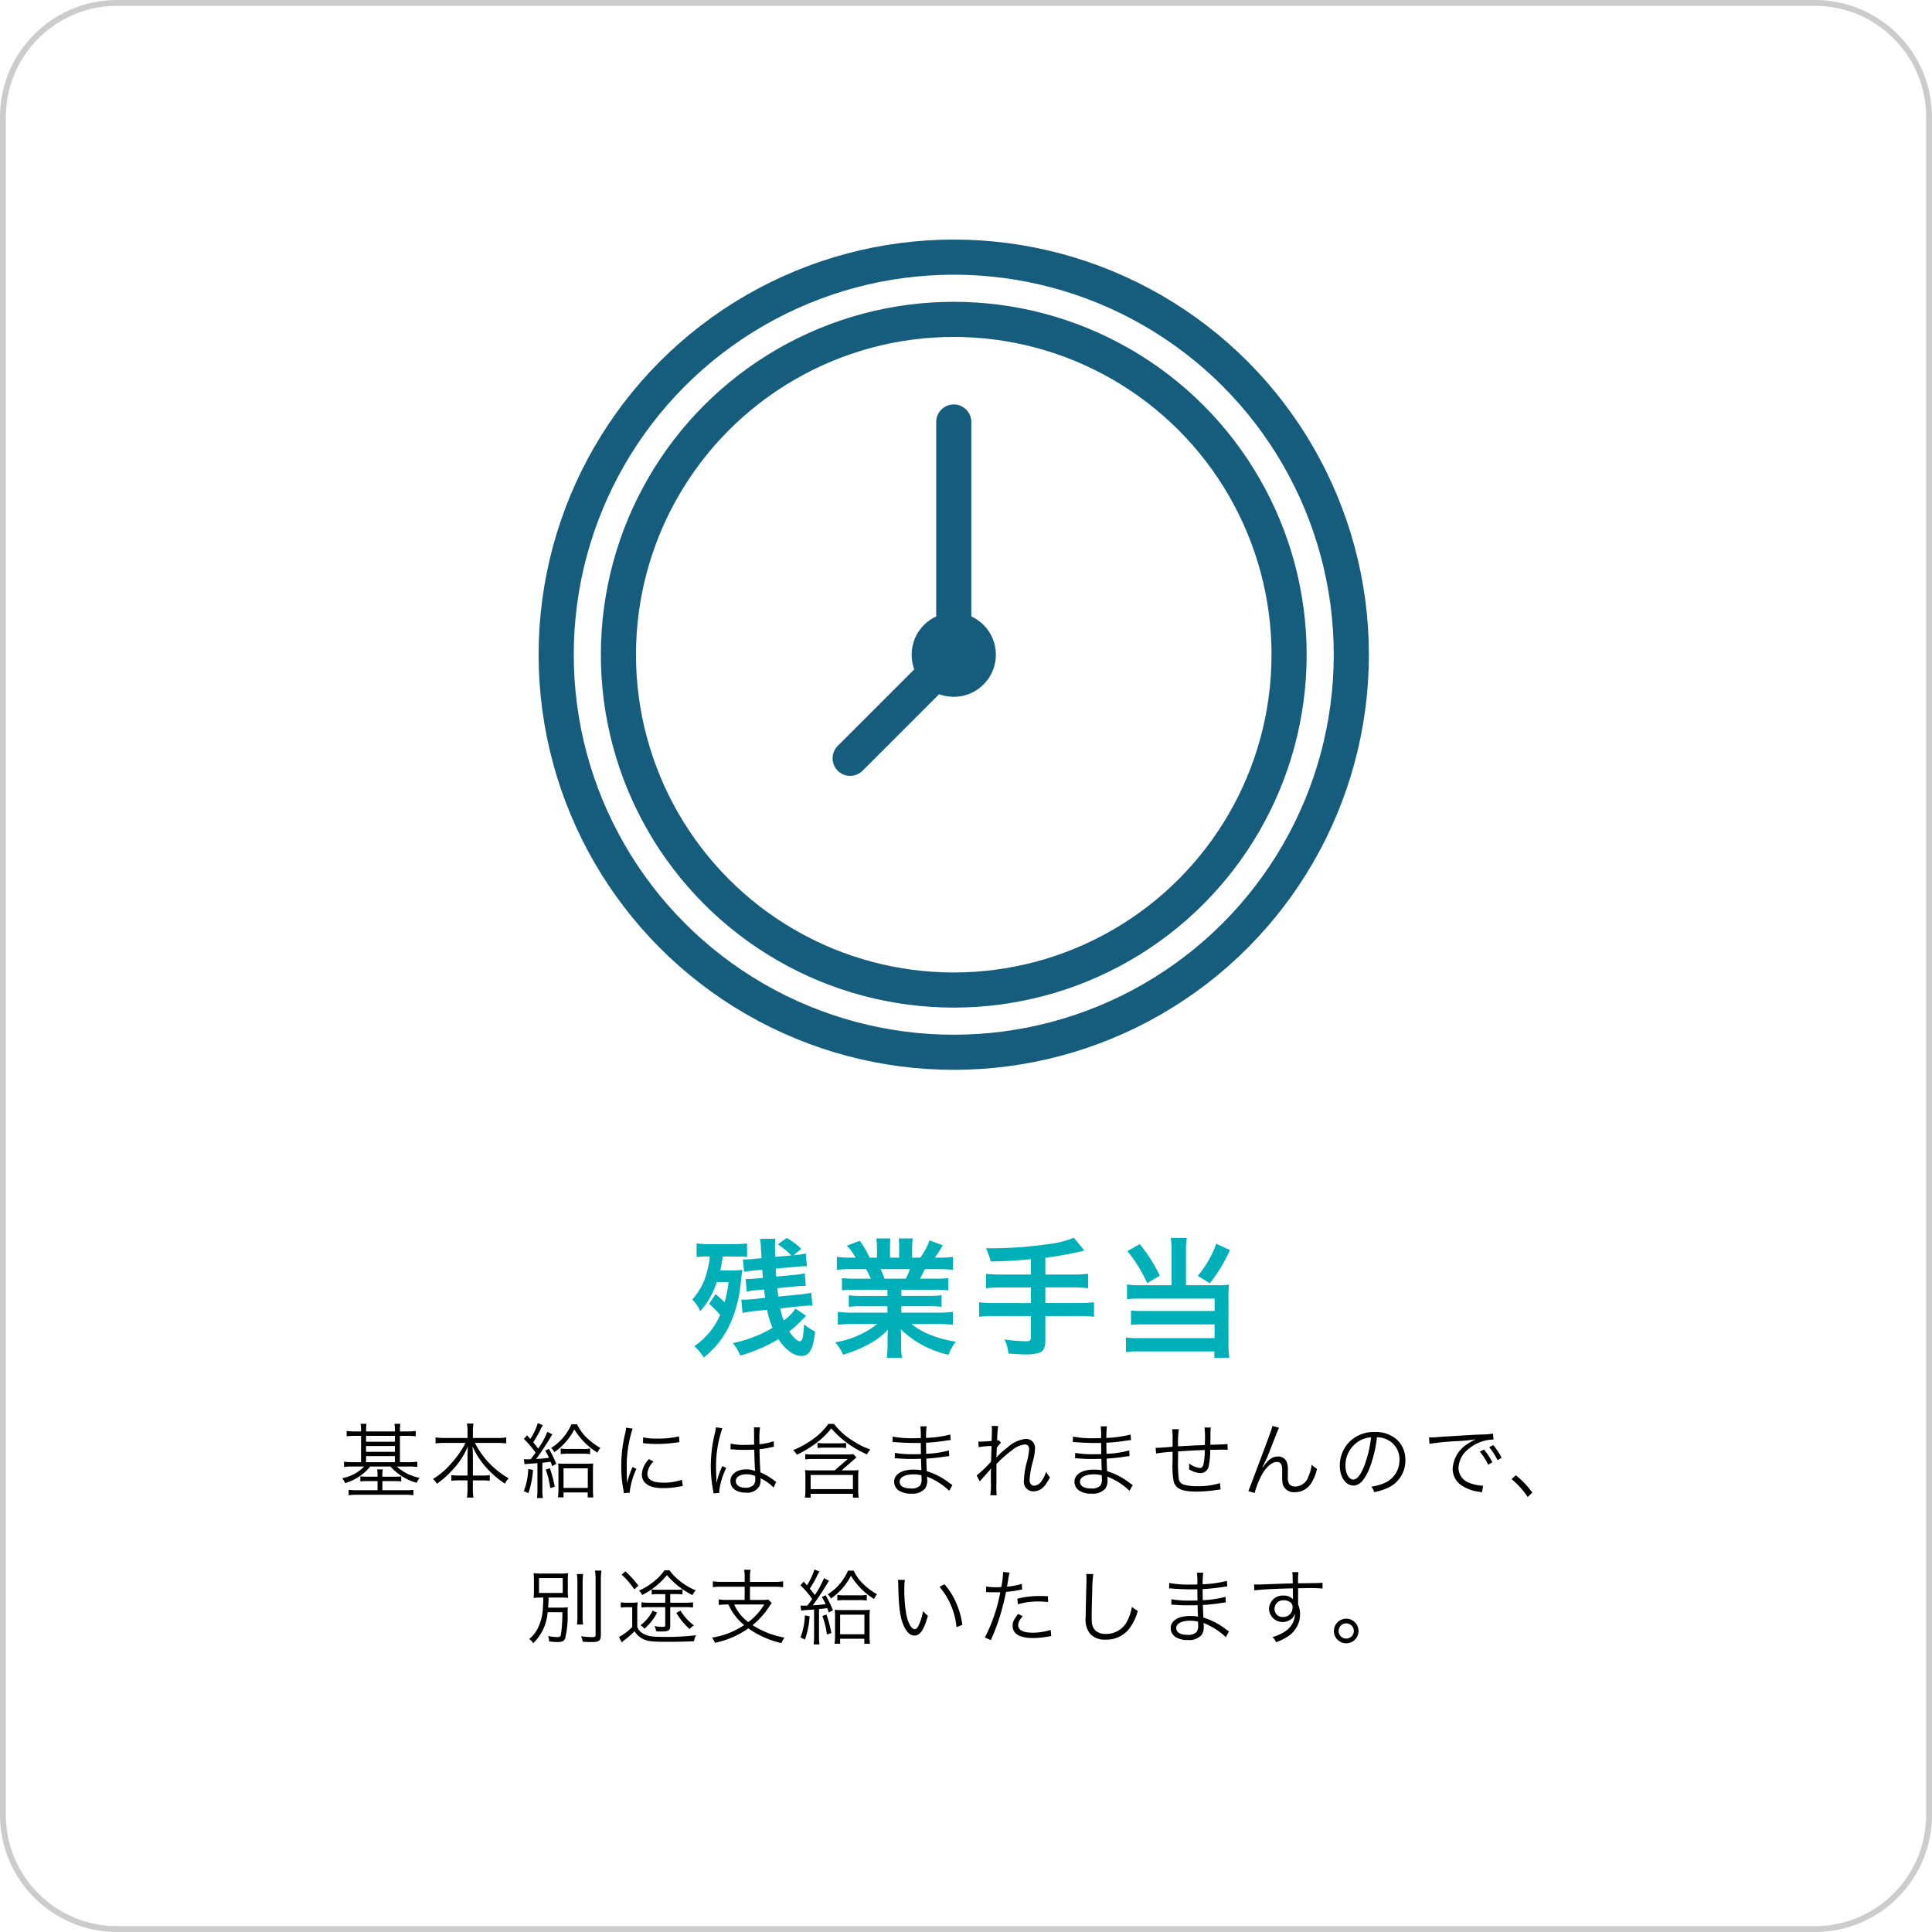 <svg xmlns="http://www.w3.org/2000/svg" width="330" height="330" viewBox="0 0 330 330">
  <g id="グループ_1883" data-name="グループ 1883" transform="translate(-136 -11442.15)">
    <path id="パス_5201" data-name="パス 5201" d="M23.674,1.724h-1.05A9.291,9.291,0,0,1,21.21,1.64v.91c.434-.042.882-.07,1.414-.07h1.05V6.974H22.148a9.4,9.4,0,0,1-1.386-.084V7.8a9.739,9.739,0,0,1,1.4-.084h2.044a7.063,7.063,0,0,1-3.766,2,2.413,2.413,0,0,1,.49.84,8.658,8.658,0,0,0,4.312-2.842H28.7A9.255,9.255,0,0,0,33.18,10.5a3.739,3.739,0,0,1,.49-.854,8,8,0,0,1-3.906-1.932h2.114a10.016,10.016,0,0,1,1.4.084V6.89a10.166,10.166,0,0,1-1.428.084H30.31V2.48H31.6c.532,0,.966.028,1.414.07V1.64a9.419,9.419,0,0,1-1.414.084H30.31V1.64A7.61,7.61,0,0,1,30.38.422H29.372a6.541,6.541,0,0,1,.084,1.218v.084H24.528V1.64A9.869,9.869,0,0,1,24.6.422H23.59a6.439,6.439,0,0,1,.084,1.218Zm.854,5.25V5.938h4.928V6.974Zm0-1.764V4.216h4.928V5.21Zm0-1.722V2.48h4.928V3.488Zm1.96,5.964H24.766A9.319,9.319,0,0,1,23.548,9.4v.868a9.882,9.882,0,0,1,1.218-.056h1.722v1.554H23.044a11.659,11.659,0,0,1-1.5-.07v.924a11.733,11.733,0,0,1,1.526-.084h8.05a11.422,11.422,0,0,1,1.5.084v-.924a9.763,9.763,0,0,1-1.47.07H27.314V10.208h2a9.457,9.457,0,0,1,1.218.056V9.4a9.319,9.319,0,0,1-1.218.056h-2V9.326a5.983,5.983,0,0,1,.07-1.12h-.966a7.634,7.634,0,0,1,.07,1.12ZM41.51,3.684A15.31,15.31,0,0,1,39.228,7a12.773,12.773,0,0,1-3.276,2.842,2.641,2.641,0,0,1,.658.826,14.978,14.978,0,0,0,2.66-2.352,13.087,13.087,0,0,0,2.646-4.046c-.042.756-.056,1.288-.056,1.806V9.256H40.488a8.433,8.433,0,0,1-1.386-.07v.98a7.858,7.858,0,0,1,1.414-.084H41.86V11.4a11.11,11.11,0,0,1-.1,1.624h1.106a10.416,10.416,0,0,1-.1-1.61v-1.33h1.5a7.7,7.7,0,0,1,1.386.084v-.98a8.253,8.253,0,0,1-1.358.07H42.77V6.078c0-.462-.014-.98-.056-1.82a13.325,13.325,0,0,0,2.618,3.934,15.889,15.889,0,0,0,2.912,2.45,3.708,3.708,0,0,1,.644-.91A14.554,14.554,0,0,1,43.12,3.684H46.9a15.109,15.109,0,0,1,1.568.084V2.746a9.167,9.167,0,0,1-1.568.1H42.77V1.64a7.525,7.525,0,0,1,.1-1.26H41.762a7.931,7.931,0,0,1,.1,1.274v1.19H37.94a10.425,10.425,0,0,1-1.54-.1V3.768a13.812,13.812,0,0,1,1.54-.084ZM51.6,7.338a4.857,4.857,0,0,1,.63-.084c1.064-.07,1.064-.07,1.568-.112v4.564a10.3,10.3,0,0,1-.084,1.4h1.008a9.739,9.739,0,0,1-.084-1.4V7.072c.644-.07.84-.084,1.414-.168.1.266.14.378.252.742l.714-.378a19.555,19.555,0,0,0-1.246-2.562L55.118,5a10.541,10.541,0,0,1,.658,1.218,20.923,20.923,0,0,1-2.2.21c.742-.98,1.778-2.548,2.436-3.654a6.249,6.249,0,0,1,.336-.546L55.5,1.794a15.1,15.1,0,0,1-1.568,2.87c-.294-.392-.392-.532-.854-1.092a20.278,20.278,0,0,0,1.134-1.946A4.7,4.7,0,0,1,54.74.66L53.858.31A10.405,10.405,0,0,1,52.584,3c-.21-.224-.28-.308-.56-.616L51.478,3a16.537,16.537,0,0,1,2,2.338c-.252.378-.252.378-.826,1.134-.322.014-.392.014-.518.014a5.284,5.284,0,0,1-.658-.028Zm.63.8a11.616,11.616,0,0,1-.756,3.78l.77.35A14.378,14.378,0,0,0,53.032,8.3Zm2.982.112a13.651,13.651,0,0,1,.77,3.15l.77-.224A20.717,20.717,0,0,0,55.916,8ZM59.6.506a8.917,8.917,0,0,1-3.472,4.046,2.349,2.349,0,0,1,.56.714A10.779,10.779,0,0,0,60.1,1.374,12.006,12.006,0,0,0,64.05,5.35a3.036,3.036,0,0,1,.5-.812,11.012,11.012,0,0,1-1.96-1.4A7.7,7.7,0,0,1,60.578.506ZM58.254,12.14h4.13v.854h.966a11.821,11.821,0,0,1-.07-1.428V8.3A8.012,8.012,0,0,1,63.336,7.2a9.342,9.342,0,0,1-.98.042H58.324A9.637,9.637,0,0,1,57.33,7.2,8.275,8.275,0,0,1,57.386,8.3v3.318a10.162,10.162,0,0,1-.084,1.372h.952Zm0-4.116H62.4V11.37H58.254ZM57.778,5.6a8.133,8.133,0,0,1,1.288-.07h2.45A8.133,8.133,0,0,1,62.8,5.6V4.636a5.721,5.721,0,0,1-1.246.084h-2.52a5.866,5.866,0,0,1-1.26-.084ZM68.95,1.08a7.8,7.8,0,0,1-.2,1.12,23.161,23.161,0,0,0-.63,5.544,20.066,20.066,0,0,0,.364,3.962c.042.266.056.336.084.56l1.008-.084v-.21a12.2,12.2,0,0,1,1.134-3.85L70.042,7.8a13.007,13.007,0,0,0-.91,2.73c-.056-.742-.084-1.568-.084-2.66a20.7,20.7,0,0,1,.42-4.382,19.893,19.893,0,0,1,.588-2.24Zm2.884,2.646a18.647,18.647,0,0,0,2.24.14,23.634,23.634,0,0,0,3.01-.182q.924-.126.966-.126l-.07-.994a15.022,15.022,0,0,1-3.752.378,9.509,9.509,0,0,1-2.38-.21Zm1.022,2.73a3.867,3.867,0,0,0-1.218,2.6,1.979,1.979,0,0,0,.42,1.288c.6.728,1.61,1.064,3.206,1.064a14.444,14.444,0,0,0,2.87-.28c.28-.042.308-.056.49-.07l-.14-1.078a9.214,9.214,0,0,1-3.22.49c-1.806,0-2.688-.5-2.688-1.54a3.252,3.252,0,0,1,1.05-2.058Zm13.916-1.68h.056a.643.643,0,0,1,.14.014,2.085,2.085,0,0,1,.238.014,3.671,3.671,0,0,1,.448.028c.49.028,1.008.042,1.582.042.532,0,.966-.014,1.6-.042.042,2.044.1,3.36.14,3.654a3.955,3.955,0,0,0-1.554-.28c-1.554,0-2.66.826-2.66,1.988,0,1.218,1.022,1.988,2.646,1.988a2.391,2.391,0,0,0,2.338-1.176,2.413,2.413,0,0,0,.168-.952,2.009,2.009,0,0,0-.028-.364.983.983,0,0,1,.126.084.9.9,0,0,0,.14.084,7.565,7.565,0,0,1,1.988,1.456l.434-.98c-.154-.1-.182-.126-.35-.238a10.134,10.134,0,0,0-2.338-1.372c-.112-1.862-.14-2.576-.154-3.962a13.384,13.384,0,0,0,1.484-.224c.952-.2.952-.2.98-.2L94.15,3.39a9.542,9.542,0,0,1-2.422.518c-.014-.308-.014-.532-.014-.686a14.324,14.324,0,0,1,.1-2.2h-1.05A3.106,3.106,0,0,1,90.8,1.6c0,1.064,0,1.064.014,2.38-.574.028-.952.042-1.5.042A9.691,9.691,0,0,1,86.8,3.8ZM90.986,9.34s.014.322.014.42a1.635,1.635,0,0,1-.266,1.092,1.929,1.929,0,0,1-1.428.49c-.98,0-1.624-.448-1.624-1.134s.714-1.162,1.806-1.162A3.616,3.616,0,0,1,90.986,9.34ZM84.294,1.01a6.447,6.447,0,0,1-.154.882,23.721,23.721,0,0,0-.728,5.754A22.286,22.286,0,0,0,83.8,11.8c.056.322.07.392.084.518l.994-.1a1.525,1.525,0,0,1-.028-.28,12.089,12.089,0,0,1,1.2-3.976l-.686-.322a1.93,1.93,0,0,1-.112.28,12.428,12.428,0,0,0-.826,2.464l-.056-.014V10.11c-.014-.252-.014-.28-.014-.392-.028-.644-.056-1.47-.056-1.96a19.949,19.949,0,0,1,1.078-6.566Zm21.462,7.364,2.016-1.764c.112-.1.2-.182.238-.21.07-.07.126-.112.14-.126a1.749,1.749,0,0,0,.14-.126l-.546-.546a6.5,6.5,0,0,1-1.092.056h-5.866a7.989,7.989,0,0,1-1.246-.07V6.5a11.854,11.854,0,0,1,1.316-.07h5.964l-2.254,1.946h-4.06A6.9,6.9,0,0,1,99.5,8.318a8.311,8.311,0,0,1,.07,1.064V11.86a8.609,8.609,0,0,1-.084,1.176h.98v-.658h7.224v.658h.98a8.018,8.018,0,0,1-.084-1.176V9.4a6.538,6.538,0,0,1,.07-1.078,6.572,6.572,0,0,1-.994.056Zm-5.292.784h7.224V11.58h-7.224ZM103.5.436a11.429,11.429,0,0,1-2.856,2.758,15.472,15.472,0,0,1-3.164,1.722A2.777,2.777,0,0,1,98.1,5.7a18.531,18.531,0,0,0,3.122-1.848,13.913,13.913,0,0,0,2.772-2.646,16.935,16.935,0,0,0,6.1,4.438,2.906,2.906,0,0,1,.574-.826,13.151,13.151,0,0,1-2.884-1.428A11.82,11.82,0,0,1,104.454.436Zm-1.862,4.13a7.036,7.036,0,0,1,1.19-.07h2.52a6.759,6.759,0,0,1,1.176.07V3.684a6.394,6.394,0,0,1-1.162.07h-2.548a6.759,6.759,0,0,1-1.176-.07Zm23.044,6.314a4.786,4.786,0,0,1-.476-.322A12.254,12.254,0,0,0,120.3,8.514c-.056-1.358-.056-1.358-.084-2.142,1.036-.07,2.142-.182,3.108-.336.49-.07.63-.084.812-.1l-.056-.966a16.9,16.9,0,0,1-3.878.574c-.014-.742-.014-.742-.028-1.89a29.083,29.083,0,0,0,3.248-.336c.728-.1.728-.1.966-.112l-.07-.952a19.735,19.735,0,0,1-4.144.574,15.624,15.624,0,0,1,.1-1.974H119.2a10.963,10.963,0,0,1,.07,2.016c-.462,0-.938.014-1.218.014a17.392,17.392,0,0,1-3.584-.28l-.014.952a1.144,1.144,0,0,1,.2-.014,1.7,1.7,0,0,1,.252.014c1.26.1,2.394.14,3.416.14.322,0,.546,0,.952-.014l.028,1.918c-.392.014-.882.014-1.246.014a17.182,17.182,0,0,1-3.206-.224l-.014.924h.112c.084,0,.2,0,.35.014.868.07,1.526.1,2.366.1.448,0,1.148-.014,1.652-.028.014.364.014.63.028.812.014.406.014.7.028.826a1.115,1.115,0,0,0,.014.154c0,.126,0,.126.014.168a6.227,6.227,0,0,0-1.26-.112,6.1,6.1,0,0,0-1.456.14c-1.232.28-1.96,1.008-1.96,1.932a1.831,1.831,0,0,0,.756,1.47,3.647,3.647,0,0,0,2.17.56,2.819,2.819,0,0,0,2.366-.882,2.431,2.431,0,0,0,.35-1.526,4.025,4.025,0,0,0-.028-.5c.378.154.7.294.938.42a11.265,11.265,0,0,1,2.856,2Zm-5.278-1.134a1.834,1.834,0,0,1-.28,1.26,2.023,2.023,0,0,1-1.54.462c-1.218,0-1.918-.42-1.918-1.162s.91-1.246,2.3-1.246a5.139,5.139,0,0,1,1.428.154Zm9.968.518a2.967,2.967,0,0,1,.364-.448c.238-.266.434-.49.588-.658.476-.532.476-.532.686-.77a1.555,1.555,0,0,0,.252-.336h.028c-.042.63-.042.63-.042,2.268a11.971,11.971,0,0,1-.1,2.31h1.092a21.7,21.7,0,0,1-.042-2.324V7.282a22.7,22.7,0,0,1,2.7-2.38,3.985,3.985,0,0,1,2.114-.952.71.71,0,0,1,.77.756,10.494,10.494,0,0,1-.35,2.1,13.6,13.6,0,0,0-.532,3.262,1.611,1.611,0,0,0,1.638,1.89,2.41,2.41,0,0,0,1.932-1.008,6.91,6.91,0,0,0,.868-1.386,4.609,4.609,0,0,1-.644-.952,5.761,5.761,0,0,1-.8,1.61,1.688,1.688,0,0,1-1.19.77c-.546,0-.84-.35-.84-.994a15.4,15.4,0,0,1,.6-3.318,9.351,9.351,0,0,0,.322-2.044A1.522,1.522,0,0,0,137.158,3a5.627,5.627,0,0,0-3.164,1.54,9.993,9.993,0,0,0-1.778,1.638l-.028-.014c0-.084.014-.112.014-.224a.714.714,0,0,0,.014-.126c.014-.658.014-.658.028-.938a2.387,2.387,0,0,0,.014-.35,4.824,4.824,0,0,1,.714-.868l-.364-.434a.914.914,0,0,1-.28.07A16.3,16.3,0,0,1,132.5.8L131.39.786a5.7,5.7,0,0,1,.042.7c0,.182-.014.812-.056,1.876-1.176.07-1.792.112-1.834.112a2.833,2.833,0,0,1-.434-.028l.056.966a14.266,14.266,0,0,1,2.2-.2c-.042,1.232-.07,2.114-.084,2.674a21.5,21.5,0,0,1-2.464,2.366Zm26.11.616a4.785,4.785,0,0,1-.476-.322A12.254,12.254,0,0,0,151.1,8.514c-.056-1.358-.056-1.358-.084-2.142,1.036-.07,2.142-.182,3.108-.336.49-.07.63-.084.812-.1l-.056-.966A16.9,16.9,0,0,1,151,5.546c-.014-.742-.014-.742-.028-1.89a29.084,29.084,0,0,0,3.248-.336c.728-.1.728-.1.966-.112l-.07-.952a19.735,19.735,0,0,1-4.144.574,15.624,15.624,0,0,1,.1-1.974H150a10.963,10.963,0,0,1,.07,2.016c-.462,0-.938.014-1.218.014a17.392,17.392,0,0,1-3.584-.28l-.014.952a1.144,1.144,0,0,1,.2-.014,1.7,1.7,0,0,1,.252.014c1.26.1,2.394.14,3.416.14.322,0,.546,0,.952-.014l.028,1.918c-.392.014-.882.014-1.246.014a17.182,17.182,0,0,1-3.206-.224l-.014.924h.112c.084,0,.2,0,.35.014.868.07,1.526.1,2.366.1.448,0,1.148-.014,1.652-.028.014.364.014.63.028.812.014.406.014.7.028.826a1.115,1.115,0,0,0,.014.154c0,.126,0,.126.014.168a6.227,6.227,0,0,0-1.26-.112,6.1,6.1,0,0,0-1.456.14c-1.232.28-1.96,1.008-1.96,1.932a1.831,1.831,0,0,0,.756,1.47,3.647,3.647,0,0,0,2.17.56,2.819,2.819,0,0,0,2.366-.882,2.431,2.431,0,0,0,.35-1.526,4.025,4.025,0,0,0-.028-.5c.378.154.7.294.938.42a11.265,11.265,0,0,1,2.856,2Zm-5.278-1.134a1.834,1.834,0,0,1-.28,1.26,2.023,2.023,0,0,1-1.54.462c-1.218,0-1.918-.42-1.918-1.162s.91-1.246,2.3-1.246a5.139,5.139,0,0,1,1.428.154Zm12.012-8.4a14.887,14.887,0,0,1,.07,2.086v.91c-1.47.126-2.338.182-2.59.182a2.985,2.985,0,0,1-.308-.014l.084.98a28.215,28.215,0,0,1,2.814-.294v1.75a14.773,14.773,0,0,0,.182,3.318c.364,1.26,1.428,1.736,3.92,1.736a23.789,23.789,0,0,0,3.542-.294c.336-.042.364-.056.56-.07l-.112-1.078a12.693,12.693,0,0,1-3.892.518,7.779,7.779,0,0,1-2.184-.238,1.2,1.2,0,0,1-.938-.91,21.467,21.467,0,0,1-.14-3.528V5.14c1.862-.126,2.87-.182,4.564-.238a12.73,12.73,0,0,1-.168,2.156c-.126.686-.294.91-.686.91A3.976,3.976,0,0,1,165.1,7.2c.014.28.028.42.028.574s-.014.21-.028.42a4.016,4.016,0,0,0,1.946.644A1.4,1.4,0,0,0,168.462,7.6a13.312,13.312,0,0,0,.252-2.73c.448,0,.756-.014.98-.014.462-.014.826-.014.952-.014.588,0,.672,0,1.05.028l-.028-.994c-.462.056-1.554.1-2.926.126V3.628l.014-.91V2.13a7.577,7.577,0,0,1,.056-1.078h-1.078a13.418,13.418,0,0,1,.084,2.128c0,.168,0,.322-.014.476v.392c-1.75.07-2.31.1-4.578.224a16.2,16.2,0,0,1,.126-2.926ZM179.34.786c-.084.42-.392,1.3-1.918,5.348-2.016,5.376-2.016,5.376-2.2,5.768l1.078.336a14.329,14.329,0,0,1,1.288-3.22c.784-1.33,1.694-2.072,2.506-2.072a.749.749,0,0,1,.8.518,3.02,3.02,0,0,1,.112,1.064v.8a5.771,5.771,0,0,0,.126,1.512,1.969,1.969,0,0,0,2.044,1.26,3.26,3.26,0,0,0,2.786-1.526,7.562,7.562,0,0,0,.994-2.464,4,4,0,0,1-.924-.714,6.131,6.131,0,0,1-.532,1.988,2.422,2.422,0,0,1-2.24,1.75A1.3,1.3,0,0,1,182.2,10.7a2.38,2.38,0,0,1-.224-1.33V8.416a3.531,3.531,0,0,0-.238-1.582,1.554,1.554,0,0,0-1.4-.826c-.994,0-1.708.5-2.632,1.834l-.07-.028a2.106,2.106,0,0,1,.126-.252l.154-.308a23.734,23.734,0,0,0,1.008-2.31c1.372-3.514,1.372-3.514,1.554-3.85Zm17.85,1.932a4.029,4.029,0,0,1,1.624.35,3.691,3.691,0,0,1,2.226,3.514,4.226,4.226,0,0,1-2.478,3.92,8.392,8.392,0,0,1-2.338.658,2.224,2.224,0,0,1,.49.938,10.831,10.831,0,0,0,2.128-.644,5.1,5.1,0,0,0,3.206-4.83,4.686,4.686,0,0,0-1.358-3.416,5.42,5.42,0,0,0-3.85-1.386,5.847,5.847,0,0,0-4.522,1.862,5.824,5.824,0,0,0-1.47,3.864c0,1.96.994,3.416,2.324,3.416,1.008,0,1.834-.84,2.646-2.688A20.986,20.986,0,0,0,197.19,2.718Zm-1.008.014a19.229,19.229,0,0,1-1.274,5.18c-.6,1.372-1.162,2.03-1.75,2.03-.756,0-1.344-1.036-1.344-2.38A4.841,4.841,0,0,1,194.1,3.39,4.421,4.421,0,0,1,196.182,2.732Zm9.982,1.106a46.607,46.607,0,0,1,4.83-.462,28.652,28.652,0,0,0,3.08-.308,9.164,9.164,0,0,0-1.33.742,5.327,5.327,0,0,0-2.618,4.3,3.39,3.39,0,0,0,1.554,2.856,7.062,7.062,0,0,0,3.024,1.078c.252.042.28.056.434.084l.182-1.134h-.14a7.175,7.175,0,0,1-2.1-.448,2.745,2.745,0,0,1-1.96-2.59,4.279,4.279,0,0,1,1.722-3.234,6.886,6.886,0,0,1,2.688-1.4,5.872,5.872,0,0,1,1.568-.2l-.084-1.036a9.455,9.455,0,0,1-1.666.154l-.8.028c-.462.014-.644.028-2.366.126l-2.2.14c-1.722.1-1.806.112-2.59.168-.434.028-.6.042-.8.042-.1,0-.238,0-.5-.014Zm8.6,1.344a9.845,9.845,0,0,1,1.428,2.226l.714-.42a10.629,10.629,0,0,0-1.442-2.17Zm1.6-.756a11.079,11.079,0,0,1,1.428,2.2l.7-.392a11.345,11.345,0,0,0-1.442-2.184Zm3.822,5.446a13.973,13.973,0,0,1,2.758,3.052l.784-.742a14.265,14.265,0,0,0-2.814-2.968ZM54.8,30.1c-.014.8-.028,1.064-.07,1.624a8.439,8.439,0,0,1-.952,3.78,5.591,5.591,0,0,1-1.386,1.68,1.942,1.942,0,0,1,.672.728A8.14,8.14,0,0,0,55.538,32.6h2.52a25.124,25.124,0,0,1-.238,3.766c-.07.378-.21.49-.616.49a7.529,7.529,0,0,1-1.582-.2,2.917,2.917,0,0,1,.168.924A10.646,10.646,0,0,0,57.2,37.7c.8,0,1.134-.154,1.33-.616a16.224,16.224,0,0,0,.42-4.48,4.344,4.344,0,0,1,.056-.854,8.7,8.7,0,0,1-1.344.07H55.622c.056-.784.056-.784.084-1.722h1.736c.7,0,1.162.014,1.6.056a9.735,9.735,0,0,1-.056-1.274V27.228a12.064,12.064,0,0,1,.056-1.3,9.753,9.753,0,0,1-1.6.07H54.754a11.122,11.122,0,0,1-1.61-.07,12,12,0,0,1,.056,1.316v1.6a11.681,11.681,0,0,1-.056,1.316A14.7,14.7,0,0,1,54.7,30.1Zm-.728-3.318h4.046v2.534H54.068Zm6.468-.7a11.034,11.034,0,0,1,.084,1.6v5.4a10.405,10.405,0,0,1-.07,1.624h1.036a10.291,10.291,0,0,1-.07-1.624v-5.4a10.515,10.515,0,0,1,.084-1.6Zm3.094-.588a11.78,11.78,0,0,1,.1,1.764V36.44c0,.35-.112.42-.658.42a14.006,14.006,0,0,1-1.82-.154,4.053,4.053,0,0,1,.28.938c.644.042,1.078.056,1.484.056,1.33,0,1.61-.224,1.61-1.26V27.256a11.417,11.417,0,0,1,.1-1.764Zm12,4.018v1.47H72.8a7.035,7.035,0,0,1-1.232-.084v.91a8.161,8.161,0,0,1,1.218-.07h2.842V34.8c0,.252-.084.308-.476.308a6.812,6.812,0,0,1-1.372-.14,2.944,2.944,0,0,1,.308.9c.574.028.672.028.868.028,1.246,0,1.526-.182,1.526-.966V31.736h2.632a8.637,8.637,0,0,1,1.26.07V30.9a7.626,7.626,0,0,1-1.26.084H76.482V29.51H77.5a5.673,5.673,0,0,1,1.078.07V28.7a5.641,5.641,0,0,1-1.106.07H74.438a5.8,5.8,0,0,1-1.12-.07v.882a5.836,5.836,0,0,1,1.092-.07ZM75.5,25.436a8.353,8.353,0,0,1-1.582,1.722,10.761,10.761,0,0,1-2.772,1.75,2.892,2.892,0,0,1,.546.756,13,13,0,0,0,4.228-3.4,13.664,13.664,0,0,0,4.354,3.416,3.443,3.443,0,0,1,.574-.812A10.4,10.4,0,0,1,78.4,27.48a9.5,9.5,0,0,1-2.058-2.044Zm-2.016,6.888A7.049,7.049,0,0,1,71.4,34.83a2.349,2.349,0,0,1,.672.6,9.607,9.607,0,0,0,2.17-2.744Zm4.046.392a11.251,11.251,0,0,0,2.254,2.758,3.406,3.406,0,0,1,.742-.616,9.04,9.04,0,0,1-2.3-2.534ZM68.18,26.178a13.613,13.613,0,0,1,2.156,2.52l.714-.63a18.155,18.155,0,0,0-2.226-2.45Zm-.14,5.642a5.394,5.394,0,0,1,1.022-.07h.924v3.388a9.21,9.21,0,0,1-2.254,1.694l.462.924a6.533,6.533,0,0,1,.5-.42,16.252,16.252,0,0,0,1.694-1.484,3.467,3.467,0,0,0,1.456,1.33c.826.392,1.554.476,4.088.476,1.708,0,3.192-.028,4.62-.1a3.439,3.439,0,0,1,.322-1.022,42.293,42.293,0,0,1-5.88.28c-1.834,0-2.646-.182-3.444-.756a2.067,2.067,0,0,1-.7-.924V32.38a10.112,10.112,0,0,1,.07-1.47,6.138,6.138,0,0,1-1.078.07h-.728a5.673,5.673,0,0,1-1.078-.07Zm21.154-4.4H85.232a8.884,8.884,0,0,1-1.47-.1v1.008a10.6,10.6,0,0,1,1.456-.084h3.976V30.5H86.268a10.164,10.164,0,0,1-1.5-.084v.952a11.048,11.048,0,0,1,1.484-.084h.182A8.03,8.03,0,0,0,87.5,33.122a9.554,9.554,0,0,0,1.61,1.68,13.725,13.725,0,0,1-5.5,2.142,3.069,3.069,0,0,1,.5.882,14.988,14.988,0,0,0,5.712-2.464,15.8,15.8,0,0,0,5.656,2.52,3.123,3.123,0,0,1,.532-.938,14.844,14.844,0,0,1-5.46-2.128,13.983,13.983,0,0,0,2.786-3.094,5.294,5.294,0,0,1,.49-.686l-.6-.6a6.509,6.509,0,0,1-1.232.07H90.1V28.25H94.29a10.681,10.681,0,0,1,1.47.084V27.326a8.884,8.884,0,0,1-1.47.1H90.1V26.57a5.505,5.505,0,0,1,.1-1.218H89.1a5.847,5.847,0,0,1,.1,1.218Zm3.346,3.864a10.5,10.5,0,0,1-2.73,3.01,7.621,7.621,0,0,1-2.408-3.01Zm6.314,1.05a4.857,4.857,0,0,1,.63-.084c1.064-.07,1.064-.07,1.568-.112v4.564a10.3,10.3,0,0,1-.084,1.4h1.008a9.739,9.739,0,0,1-.084-1.4V32.072c.644-.07.84-.084,1.414-.168.1.266.14.378.252.742l.714-.378a19.556,19.556,0,0,0-1.246-2.562l-.658.294a10.54,10.54,0,0,1,.658,1.218,20.923,20.923,0,0,1-2.2.21c.742-.98,1.778-2.548,2.436-3.654a6.248,6.248,0,0,1,.336-.546l-.854-.434a15.1,15.1,0,0,1-1.568,2.87c-.294-.392-.392-.532-.854-1.092a20.275,20.275,0,0,0,1.134-1.946,4.7,4.7,0,0,1,.532-.966l-.882-.35A10.405,10.405,0,0,1,99.834,28c-.21-.224-.28-.308-.56-.616L98.728,28a16.536,16.536,0,0,1,2,2.338c-.252.378-.252.378-.826,1.134-.322.014-.392.014-.518.014a5.284,5.284,0,0,1-.658-.028Zm.63.8a11.616,11.616,0,0,1-.756,3.78l.77.35a14.378,14.378,0,0,0,.784-3.962Zm2.982.112a13.651,13.651,0,0,1,.77,3.15l.77-.224a20.718,20.718,0,0,0-.84-3.178Zm4.382-7.742a8.917,8.917,0,0,1-3.472,4.046,2.349,2.349,0,0,1,.56.714,10.779,10.779,0,0,0,3.416-3.892A12.006,12.006,0,0,0,111.3,30.35a3.036,3.036,0,0,1,.5-.812,11.011,11.011,0,0,1-1.96-1.4,7.7,7.7,0,0,1-2.016-2.632ZM105.5,37.14h4.13v.854h.966a11.821,11.821,0,0,1-.07-1.428V33.3a8.012,8.012,0,0,1,.056-1.106,9.341,9.341,0,0,1-.98.042h-4.032a9.636,9.636,0,0,1-.994-.042,8.275,8.275,0,0,1,.056,1.106v3.318a10.162,10.162,0,0,1-.084,1.372h.952Zm0-4.116h4.144V36.37H105.5Zm-.476-2.422a8.133,8.133,0,0,1,1.288-.07h2.45a8.133,8.133,0,0,1,1.288.07v-.966a5.721,5.721,0,0,1-1.246.084h-2.52a5.866,5.866,0,0,1-1.26-.084Zm10.36-3.528a7.574,7.574,0,0,1,.042.826c.07,3.444.266,5.236.756,6.566s1.2,2.128,1.988,2.128c.994,0,1.638-.938,2.324-3.388a4.475,4.475,0,0,1-.826-.8,10.073,10.073,0,0,1-.728,2.394c-.21.462-.448.7-.7.7-.532,0-1.106-.966-1.414-2.394a23.975,23.975,0,0,1-.364-4.354,10.148,10.148,0,0,1,.1-1.666Zm7.084,1.19a12.364,12.364,0,0,1,2.912,6.9l.994-.406a13.405,13.405,0,0,0-1.05-3.738,12.152,12.152,0,0,0-2-3.192Zm7.966.924a2.085,2.085,0,0,1,.238-.014h.056c.546.028.672.028,1.162.028.518,0,.686,0,.966-.014a28.156,28.156,0,0,1-2.632,7.742l1.022.434a36.888,36.888,0,0,0,1.61-4.27c.378-1.274.77-2.856.98-3.962a20.463,20.463,0,0,0,2.366-.336c.28-.056.28-.056.392-.07l-.07-.966a11.543,11.543,0,0,1-2.52.476c.07-.42.112-.616.182-1.064a13.237,13.237,0,0,1,.252-1.33l-1.106-.112a13.69,13.69,0,0,1-.308,2.576c-.406.028-.56.028-.84.028a9.655,9.655,0,0,1-1.75-.126Zm10.57.686c-1.05-.042-1.26-.042-1.526-.042a15.861,15.861,0,0,0-3.71.462l.1.952a12.185,12.185,0,0,1,3.5-.476,14.056,14.056,0,0,1,1.652.1Zm-5.1,3.024c-.742.952-.938,1.386-.938,2.016,0,1.386,1.19,2.1,3.486,2.1a14.029,14.029,0,0,0,2.492-.238c.462-.07.462-.07.616-.1l-.1-1.05a10.4,10.4,0,0,1-3.094.476c-1.6,0-2.45-.448-2.45-1.288a1.685,1.685,0,0,1,.35-.994,4.692,4.692,0,0,1,.42-.532Zm11.62-6.818a4.307,4.307,0,0,1,.056.742c0,.224,0,.49-.014.91-.112,4.41-.126,4.76-.126,5.7a3.9,3.9,0,0,0,.77,2.87,3.32,3.32,0,0,0,2.632.98,4.9,4.9,0,0,0,3.948-1.75,8.516,8.516,0,0,0,1.554-3.178,3.96,3.96,0,0,1-1.008-.672,8.316,8.316,0,0,1-.686,2.2,4.021,4.021,0,0,1-3.752,2.436,2.642,2.642,0,0,1-1.75-.546,2.2,2.2,0,0,1-.658-1.68c-.014-.322-.028-.672-.028-.84,0-.63.042-2.534.1-4.214a21.586,21.586,0,0,1,.182-2.954Zm24.4,9.8a4.785,4.785,0,0,1-.476-.322,12.254,12.254,0,0,0-3.906-2.044c-.056-1.358-.056-1.358-.084-2.142,1.036-.07,2.142-.182,3.108-.336.49-.07.63-.084.812-.1l-.056-.966a16.9,16.9,0,0,1-3.878.574c-.014-.742-.014-.742-.028-1.89a29.084,29.084,0,0,0,3.248-.336c.728-.1.728-.1.966-.112l-.07-.952a19.735,19.735,0,0,1-4.144.574,15.624,15.624,0,0,1,.1-1.974h-1.078a10.963,10.963,0,0,1,.07,2.016c-.462,0-.938.014-1.218.014a17.392,17.392,0,0,1-3.584-.28l-.014.952a1.144,1.144,0,0,1,.2-.014,1.7,1.7,0,0,1,.252.014c1.26.1,2.394.14,3.416.14.322,0,.546,0,.952-.014l.028,1.918c-.392.014-.882.014-1.246.014a17.182,17.182,0,0,1-3.206-.224l-.014.924h.112c.084,0,.2,0,.35.014.868.07,1.526.1,2.366.1.448,0,1.148-.014,1.652-.028.014.364.014.63.028.812.014.406.014.7.028.826a1.115,1.115,0,0,0,.014.154c0,.126,0,.126.014.168a6.227,6.227,0,0,0-1.26-.112,6.1,6.1,0,0,0-1.456.14c-1.232.28-1.96,1.008-1.96,1.932a1.831,1.831,0,0,0,.756,1.47,3.647,3.647,0,0,0,2.17.56,2.819,2.819,0,0,0,2.366-.882,2.431,2.431,0,0,0,.35-1.526,4.025,4.025,0,0,0-.028-.5c.378.154.7.294.938.42a11.265,11.265,0,0,1,2.856,2Zm-5.278-1.134a1.834,1.834,0,0,1-.28,1.26,2.023,2.023,0,0,1-1.54.462c-1.218,0-1.918-.42-1.918-1.162s.91-1.246,2.3-1.246a5.139,5.139,0,0,1,1.428.154Zm16.17-7.07c-.952.028-2.044.056-3.388.112-2.254.084-2.254.084-2.66.084-.21,0-.308,0-.56-.014l.042,1.022c.938-.154,3.766-.294,6.58-.35v.728c0,.168.014.308.014.364,0,.518,0,.574.014.77a2.149,2.149,0,0,0-1.624-.63,2.329,2.329,0,0,0-2.478,2.31,2.341,2.341,0,0,0,4.06,1.456,1.961,1.961,0,0,0,.378-.686,3.626,3.626,0,0,1-1.568,2.954,7.176,7.176,0,0,1-2.268,1.05,3.073,3.073,0,0,1,.616.882,8.9,8.9,0,0,0,2.212-1.134,4.506,4.506,0,0,0,1.876-3.654,4.011,4.011,0,0,0-.336-1.652V28.516c1.134-.028,1.288-.028,1.5-.028a24.882,24.882,0,0,1,2.674.07v-.994c-.462.056-1.54.084-4.186.1v-.154a11.587,11.587,0,0,1,.07-1.75h-1.05a4.719,4.719,0,0,1,.056.812Zm-.042,4.088a1.569,1.569,0,0,1-1.638,1.652A1.353,1.353,0,0,1,179.7,32.03a1.482,1.482,0,0,1,1.554-1.47,1.791,1.791,0,0,1,.938.224A1.013,1.013,0,0,1,182.784,31.764Zm9.17,1.946a2.1,2.1,0,1,0,2.1,2.1A2.1,2.1,0,0,0,191.954,33.71Zm0,.8a1.3,1.3,0,1,1-1.3,1.3A1.309,1.309,0,0,1,191.954,34.508Z" transform="translate(174 11684.925)"/>
    <g id="パス_5195" data-name="パス 5195" transform="translate(136 11442.15)" fill="none" opacity="0.902">
      <path d="M20,0H310a20,20,0,0,1,20,20V310a20,20,0,0,1-20,20H20A20,20,0,0,1,0,310V20A20,20,0,0,1,20,0Z" stroke="none"/>
      <path d="M 20 1 C 17.435 1 14.946 1.502 12.605 2.493 C 10.342 3.45 8.31 4.82 6.565 6.565 C 4.82 8.31 3.45 10.342 2.493 12.605 C 1.502 14.946 1 17.435 1 20 L 1 310 C 1 312.565 1.502 315.054 2.493 317.395 C 3.45 319.658 4.82 321.69 6.565 323.435 C 8.31 325.18 10.342 326.55 12.605 327.507 C 14.946 328.498 17.435 329 20 329 L 310 329 C 312.565 329 315.054 328.498 317.395 327.507 C 319.658 326.55 321.69 325.18 323.435 323.435 C 325.18 321.69 326.55 319.658 327.507 317.395 C 328.498 315.054 329 312.565 329 310 L 329 20 C 329 17.435 328.498 14.946 327.507 12.605 C 326.55 10.342 325.18 8.31 323.435 6.565 C 321.69 4.82 319.658 3.45 317.395 2.493 C 315.054 1.502 312.565 1 310 1 L 20 1 M 20 0 L 310 0 C 321.046 0 330 8.954 330 20 L 330 310 C 330 321.046 321.046 330 310 330 L 20 330 C 8.954 330 0 321.046 0 310 L 0 20 C 0 8.954 8.954 0 20 0 Z" stroke="none" fill="#c6c6c6"/>
    </g>
    <path id="パス_5198" data-name="パス 5198" d="M-29.15-6.468a6.614,6.614,0,0,1-1.98,2.024,9.785,9.785,0,0,1-.594-2.046l3.41-.374c.748-.066,1.408-.11,1.848-.11h.242l-.22-2.2a14.466,14.466,0,0,1-2,.308l-3.608.352c-.044-.374-.088-.66-.176-1.43l2.772-.264a16.657,16.657,0,0,1,1.826-.132h.264l-.176-2.156a11.256,11.256,0,0,1-2.09.308l-2.772.264c-.066-.66-.066-.726-.088-1.364l3.256-.286a17.089,17.089,0,0,1,1.8-.132h.264l-.2-2.178a12.56,12.56,0,0,1-1.98.308h-.11l1.32-1.078a10.825,10.825,0,0,0-2.486-1.87l-1.518,1.1a11.193,11.193,0,0,1,2.31,1.892l-2.75.242c-.022-.55-.044-1.562-.044-1.76a8.413,8.413,0,0,1,.088-1.342l-2.662.022a5.145,5.145,0,0,1,.154,1.078c.044,1.012.044,1.012.132,2.222l-1.21.11c-.66.066-1.188.11-1.584.11a3.819,3.819,0,0,1-.4-.022l.2,2.09a.748.748,0,0,0,.22.022c.022,0,.11-.022.286-.044.242-.044.836-.132,1.408-.176l1.21-.11c.022.308.022.4.044.792a3.5,3.5,0,0,1,.044.594l-1.21.11a13.2,13.2,0,0,1-1.43.088h-.308l.2,2.156a13.822,13.822,0,0,1,1.694-.264l1.254-.11c.11.836.11.836.2,1.43l-2.046.22c-.9.066-1.122.088-1.628.088h-.4l.2,2.266c.572-.11,1.21-.22,2-.308l2.2-.22a15.757,15.757,0,0,0,.924,3.08,21.721,21.721,0,0,1-6.776,2.6,8.58,8.58,0,0,1,1.276,2.134,26.617,26.617,0,0,0,6.512-2.816c1.166,1.8,2.618,2.882,3.894,2.882,1.408,0,2.024-1.1,2.376-4.158a10.423,10.423,0,0,1-1.892-1.254c-.132,2.288-.286,2.9-.748,2.9-.4,0-1.1-.682-1.782-1.672a20.139,20.139,0,0,0,2.178-1.98l.7-.7ZM-43.868-7.26A16.863,16.863,0,0,1-42-5.368,12.466,12.466,0,0,1-46.4-.044a9.055,9.055,0,0,1,1.606,1.936A19.915,19.915,0,0,0-42.9.154a15.619,15.619,0,0,0,2.266-3.3A21.756,21.756,0,0,0-38.5-10.56c.154-1.408.22-2,.308-2.508a12.984,12.984,0,0,1-1.826.088h-1.958a19.275,19.275,0,0,0,.418-2.376h2.508a14.069,14.069,0,0,1,1.65.088v-2.31a23.036,23.036,0,0,1-2.332.11h-4a20.56,20.56,0,0,1-2.288-.11v2.332a10.3,10.3,0,0,1,1.76-.11h.506a14.189,14.189,0,0,1-.55,2.816,10.526,10.526,0,0,1-2.464,4.532,5.7,5.7,0,0,1,1.364,2A13.411,13.411,0,0,0-42.57-11h2.024a24.876,24.876,0,0,1-.682,3.476A19.189,19.189,0,0,0-42.79-8.932ZM-13.42-9.68v1.056h-4.356a15.622,15.622,0,0,1-2.244-.11v1.98a15.81,15.81,0,0,1,2.244-.11h4.356v1.1h-5.83A20.422,20.422,0,0,1-21.89-5.9v2.2a24.183,24.183,0,0,1,2.662-.132h4.092A15.815,15.815,0,0,1-22.33-.7a9,9,0,0,1,1.342,2.112A21.285,21.285,0,0,0-16.5-.44a12.236,12.236,0,0,0,3.168-2.42,14.813,14.813,0,0,0-.066,1.5V-.308a16.42,16.42,0,0,1-.132,2.244h2.6a12.517,12.517,0,0,1-.154-2.222V-1.364a15.059,15.059,0,0,0-.066-1.562A17.166,17.166,0,0,0-2.992,1.43,8.712,8.712,0,0,1-1.738-.814,18.883,18.883,0,0,1-6.314-2.068a11.421,11.421,0,0,1-2.992-1.76h4.422a23.766,23.766,0,0,1,2.64.132V-5.9a19.432,19.432,0,0,1-2.662.132h-6.138v-1.1h4.6a16.15,16.15,0,0,1,2.266.11v-1.98a15.96,15.96,0,0,1-2.266.11h-4.6V-9.68H-5.3a16.149,16.149,0,0,1,2.266.11v-2.09a20.231,20.231,0,0,1-2.266.088H-7.854c.308-.55.4-.748.814-1.628h2.2c1.078,0,1.936.044,2.618.11v-2.2a17.839,17.839,0,0,1-2.486.132h-.616c.484-.682.836-1.232,1.364-2.112l-2.266-.836A11.739,11.739,0,0,1-7.81-15.158H-9.2V-16.72a11.551,11.551,0,0,1,.11-1.716h-2.4a15.669,15.669,0,0,1,.066,1.628v1.65H-12.98v-1.65a14.816,14.816,0,0,1,.066-1.628h-2.4a12.236,12.236,0,0,1,.11,1.716v1.562h-1.254A15.554,15.554,0,0,0-18.15-18.04l-2.2.836a9.3,9.3,0,0,1,1.5,2.046h-.7a18.643,18.643,0,0,1-2.508-.132v2.2c.7-.066,1.54-.11,2.618-.11h2.376c.242.418.484.924.814,1.628H-18.92a19.982,19.982,0,0,1-2.266-.088v2.09a16.342,16.342,0,0,1,2.266-.11Zm-.506-1.892a14.042,14.042,0,0,0-.66-1.628H-9.57a12.831,12.831,0,0,1-.726,1.628Zm25.014-.7H6.16a21.493,21.493,0,0,1-2.728-.132v2.464a25.6,25.6,0,0,1,2.75-.132h4.906v2.662H4.95a21.1,21.1,0,0,1-2.706-.132V-5.06A22.074,22.074,0,0,1,4.95-5.192h6.138v3.63c0,.528-.2.682-.836.682a27.394,27.394,0,0,1-3.674-.308,6.738,6.738,0,0,1,.66,2.4c1.254.11,2.332.154,2.992.154a7.05,7.05,0,0,0,2.464-.352c.55-.242.858-.924.858-1.892V-5.192h5.632a21.926,21.926,0,0,1,2.684.132V-7.546a20.954,20.954,0,0,1-2.684.132H13.552v-2.662h4.6a22.835,22.835,0,0,1,2.706.132v-2.464a21.886,21.886,0,0,1-2.75.132H13.552v-2.86a58.664,58.664,0,0,0,6.666-1.232l-1.8-2.2a15.417,15.417,0,0,1-4.07,1.056,68.272,68.272,0,0,1-9.856.748H3.41A12.186,12.186,0,0,1,4.224-14.5c2.882-.066,3.982-.132,6.864-.4ZM35.112-10.45H29.788a13.928,13.928,0,0,1-2.288-.132v2.508a21.8,21.8,0,0,1,2.266-.088H42.46V-6.05H30.316a16.546,16.546,0,0,1-2.134-.088v2.464a17.268,17.268,0,0,1,2.112-.088H42.46v2.354H29.612a15.553,15.553,0,0,1-2.288-.11V.99a12.248,12.248,0,0,1,2.4-.132H42.416V1.936h2.552a19.335,19.335,0,0,1-.132-2.508v-8.14a15.064,15.064,0,0,1,.088-1.848,10.615,10.615,0,0,1-1.76.11H37.576v-5.9a14.158,14.158,0,0,1,.132-2.178H34.98a14.974,14.974,0,0,1,.132,2.178Zm-7.546-5.83A25.024,25.024,0,0,1,30.954-10.8l2.156-1.276a26.876,26.876,0,0,0-3.432-5.39Zm15.18-1.254A18.228,18.228,0,0,1,39.6-12.056l2.046,1.276a26.29,26.29,0,0,0,3.432-5.676Z" transform="translate(301 11672.125)" fill="#00b0b9"/>
    <g id="グループ_1589" data-name="グループ 1589" transform="translate(231 11486.071)">
      <ellipse id="楕円形_24" data-name="楕円形 24" cx="67.908" cy="67.908" rx="67.908" ry="67.908" transform="translate(0 0)" fill="none" stroke="#165c7d" stroke-linecap="round" stroke-linejoin="round" stroke-width="6"/>
      <ellipse id="楕円形_25" data-name="楕円形 25" cx="57.278" cy="57.278" rx="57.278" ry="57.278" transform="translate(10.63 10.63)" fill="none" stroke="#165c7d" stroke-linecap="round" stroke-linejoin="round" stroke-width="6"/>
      <ellipse id="楕円形_26" data-name="楕円形 26" cx="7.196" cy="7.195" rx="7.196" ry="7.195" transform="translate(60.713 60.712)" fill="#165c7d"/>
      <line id="線_890" data-name="線 890" y1="39.746" transform="translate(67.908 28.162)" fill="none" stroke="#165c7d" stroke-linecap="round" stroke-linejoin="round" stroke-width="6"/>
      <line id="線_891" data-name="線 891" x1="17.696" y2="17.696" transform="translate(50.212 67.908)" fill="none" stroke="#165c7d" stroke-linecap="round" stroke-linejoin="round" stroke-width="6"/>
    </g>
  </g>
</svg>
